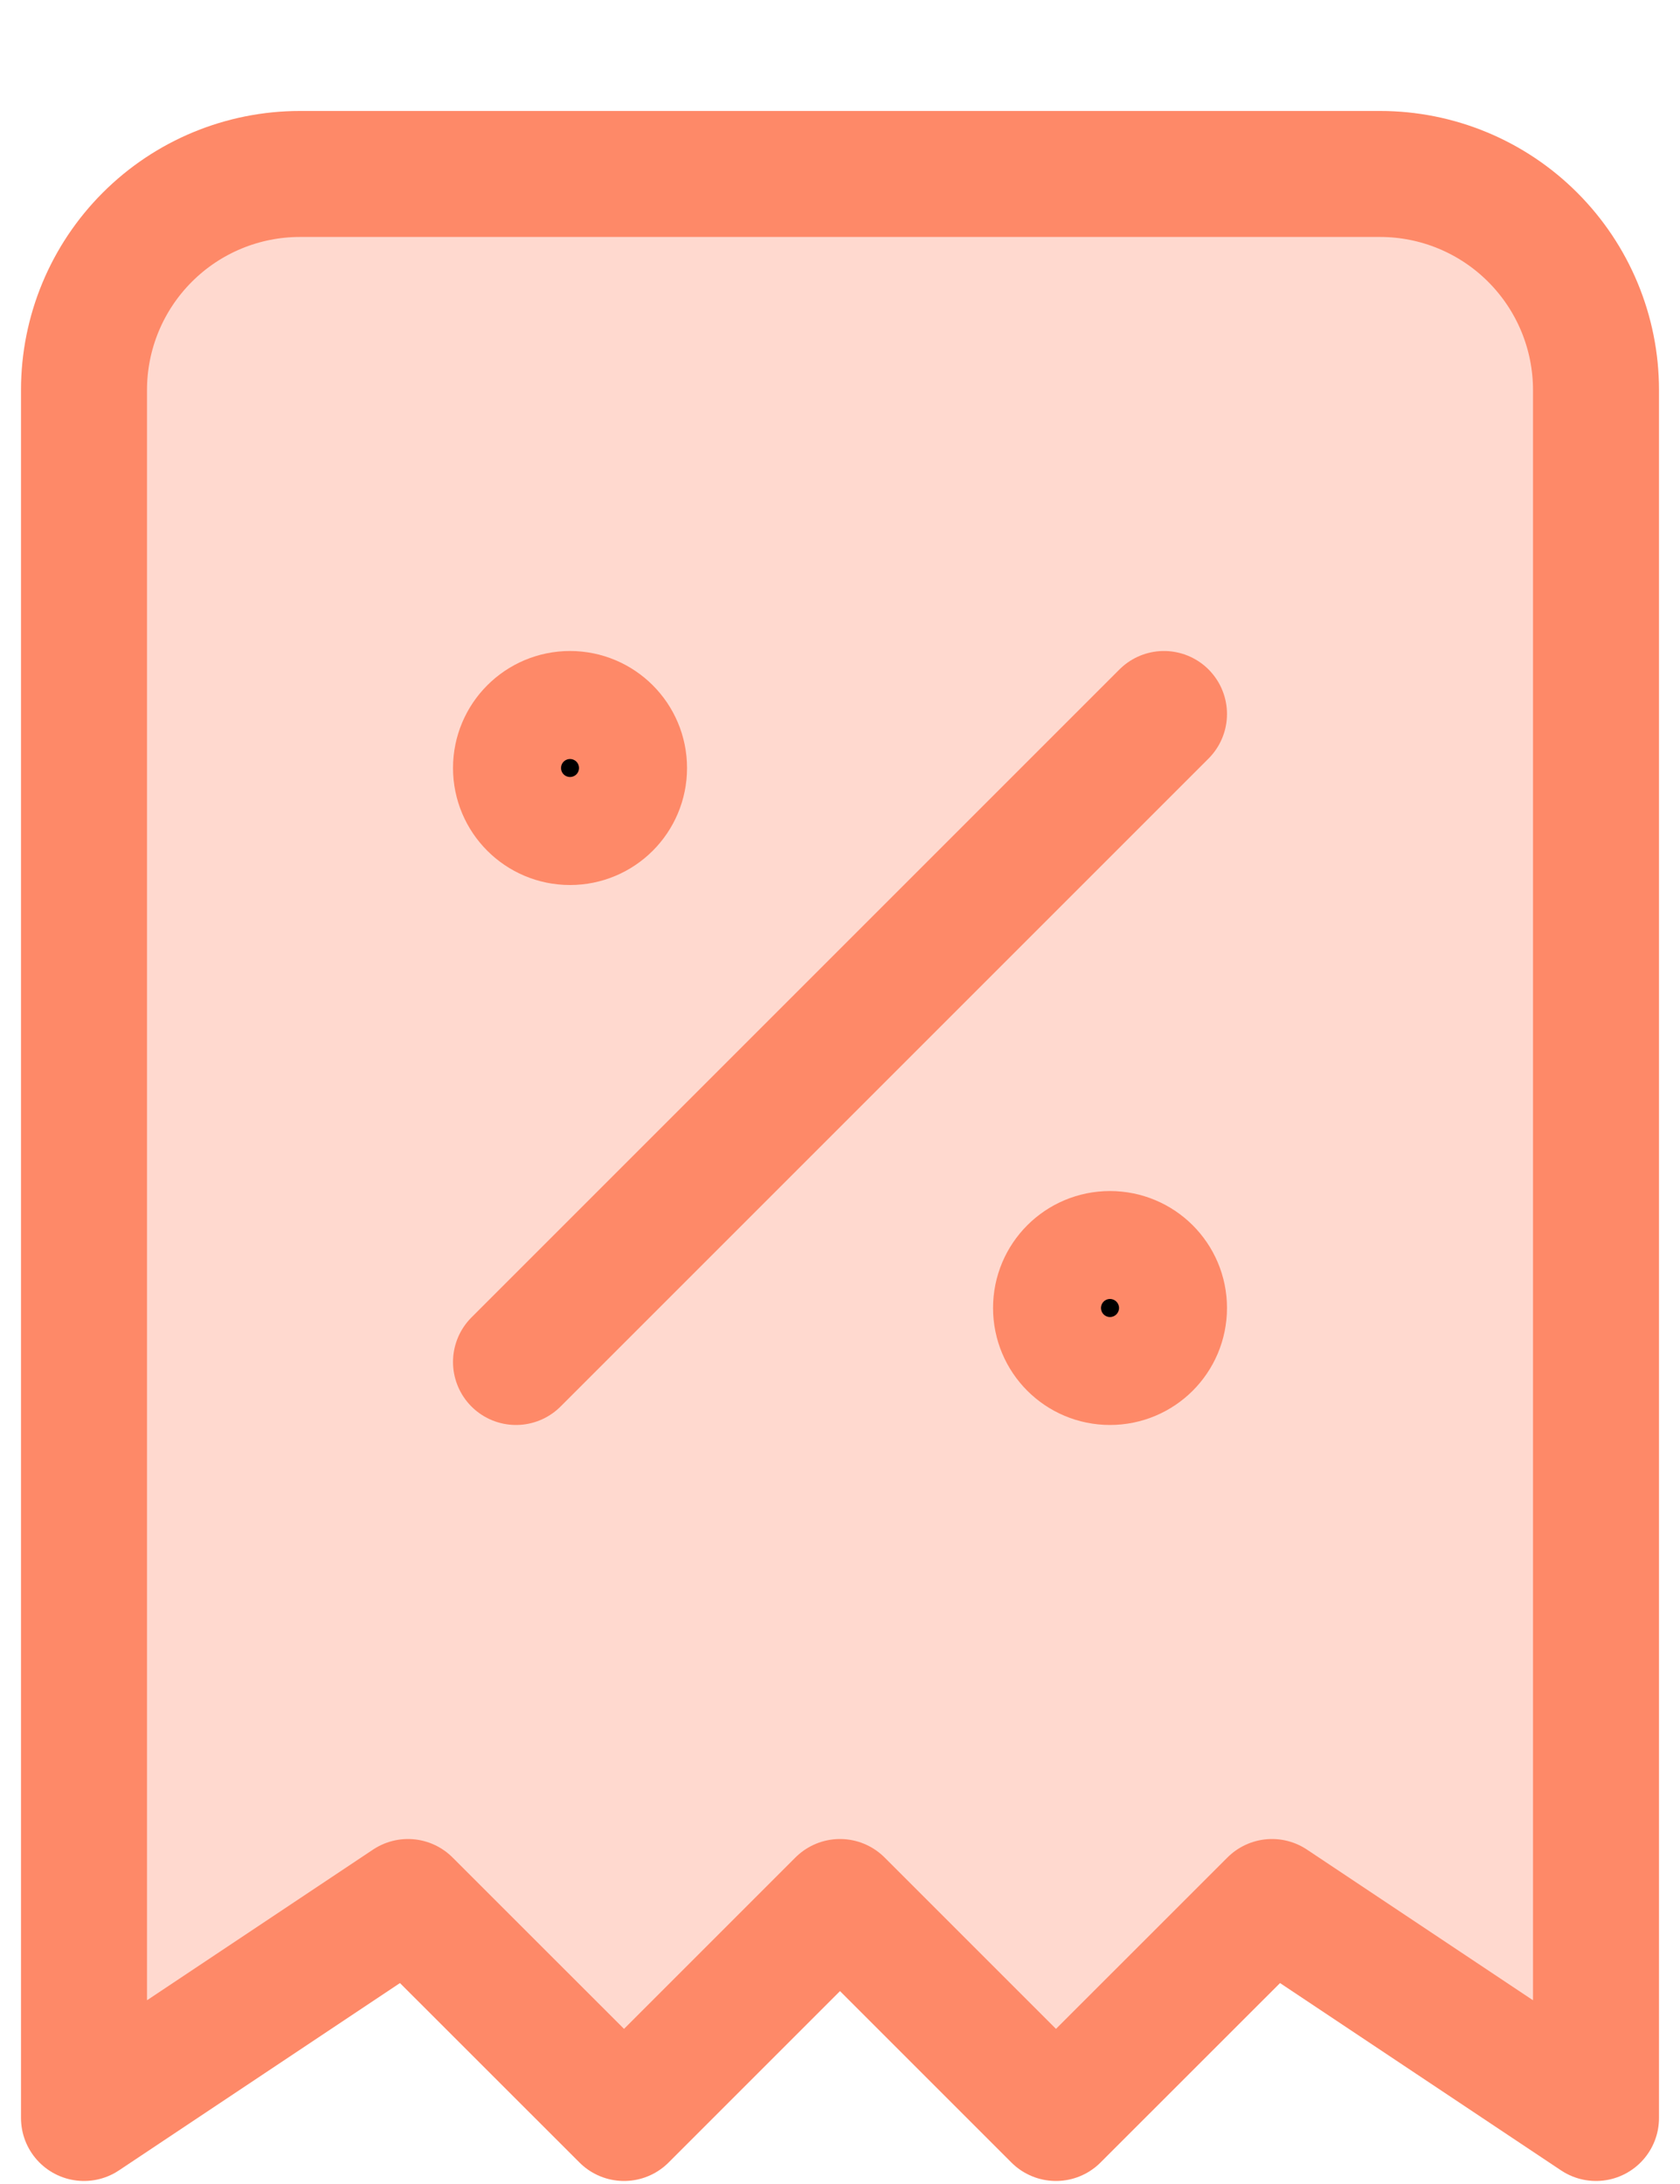 <svg width="20" height="26" viewBox="0 0 20 26" fill="none" xmlns="http://www.w3.org/2000/svg">
<path d="M1 25.214V4.643C1 3.961 1.271 3.307 1.753 2.825C2.235 2.342 2.889 2.071 3.571 2.071H16.429C17.111 2.071 17.765 2.342 18.247 2.825C18.729 3.307 19 3.961 19 4.643V25.214L15.143 22.643L12.571 25.214L10 22.643L7.429 25.214L4.857 22.643L1 25.214Z" fill="#FFD9CF" stroke="#FE8968" stroke-width="1.5" stroke-linecap="round" stroke-linejoin="round"/>
<path d="M6.143 16.214L13.857 8.5" stroke="#FE8968" stroke-width="1.5" stroke-linecap="round" stroke-linejoin="round"/>
<path d="M6.786 9.786C7.141 9.786 7.429 9.498 7.429 9.143C7.429 8.788 7.141 8.5 6.786 8.5C6.431 8.5 6.143 8.788 6.143 9.143C6.143 9.498 6.431 9.786 6.786 9.786Z" fill="black" stroke="#FE8968" stroke-width="1.5" stroke-linecap="round" stroke-linejoin="round"/>
<path d="M13.214 16.214C13.569 16.214 13.857 15.927 13.857 15.571C13.857 15.216 13.569 14.929 13.214 14.929C12.859 14.929 12.572 15.216 12.572 15.571C12.572 15.927 12.859 16.214 13.214 16.214Z" fill="black" stroke="#FE8968" stroke-width="1.5" stroke-linecap="round" stroke-linejoin="round"/>
</svg>

